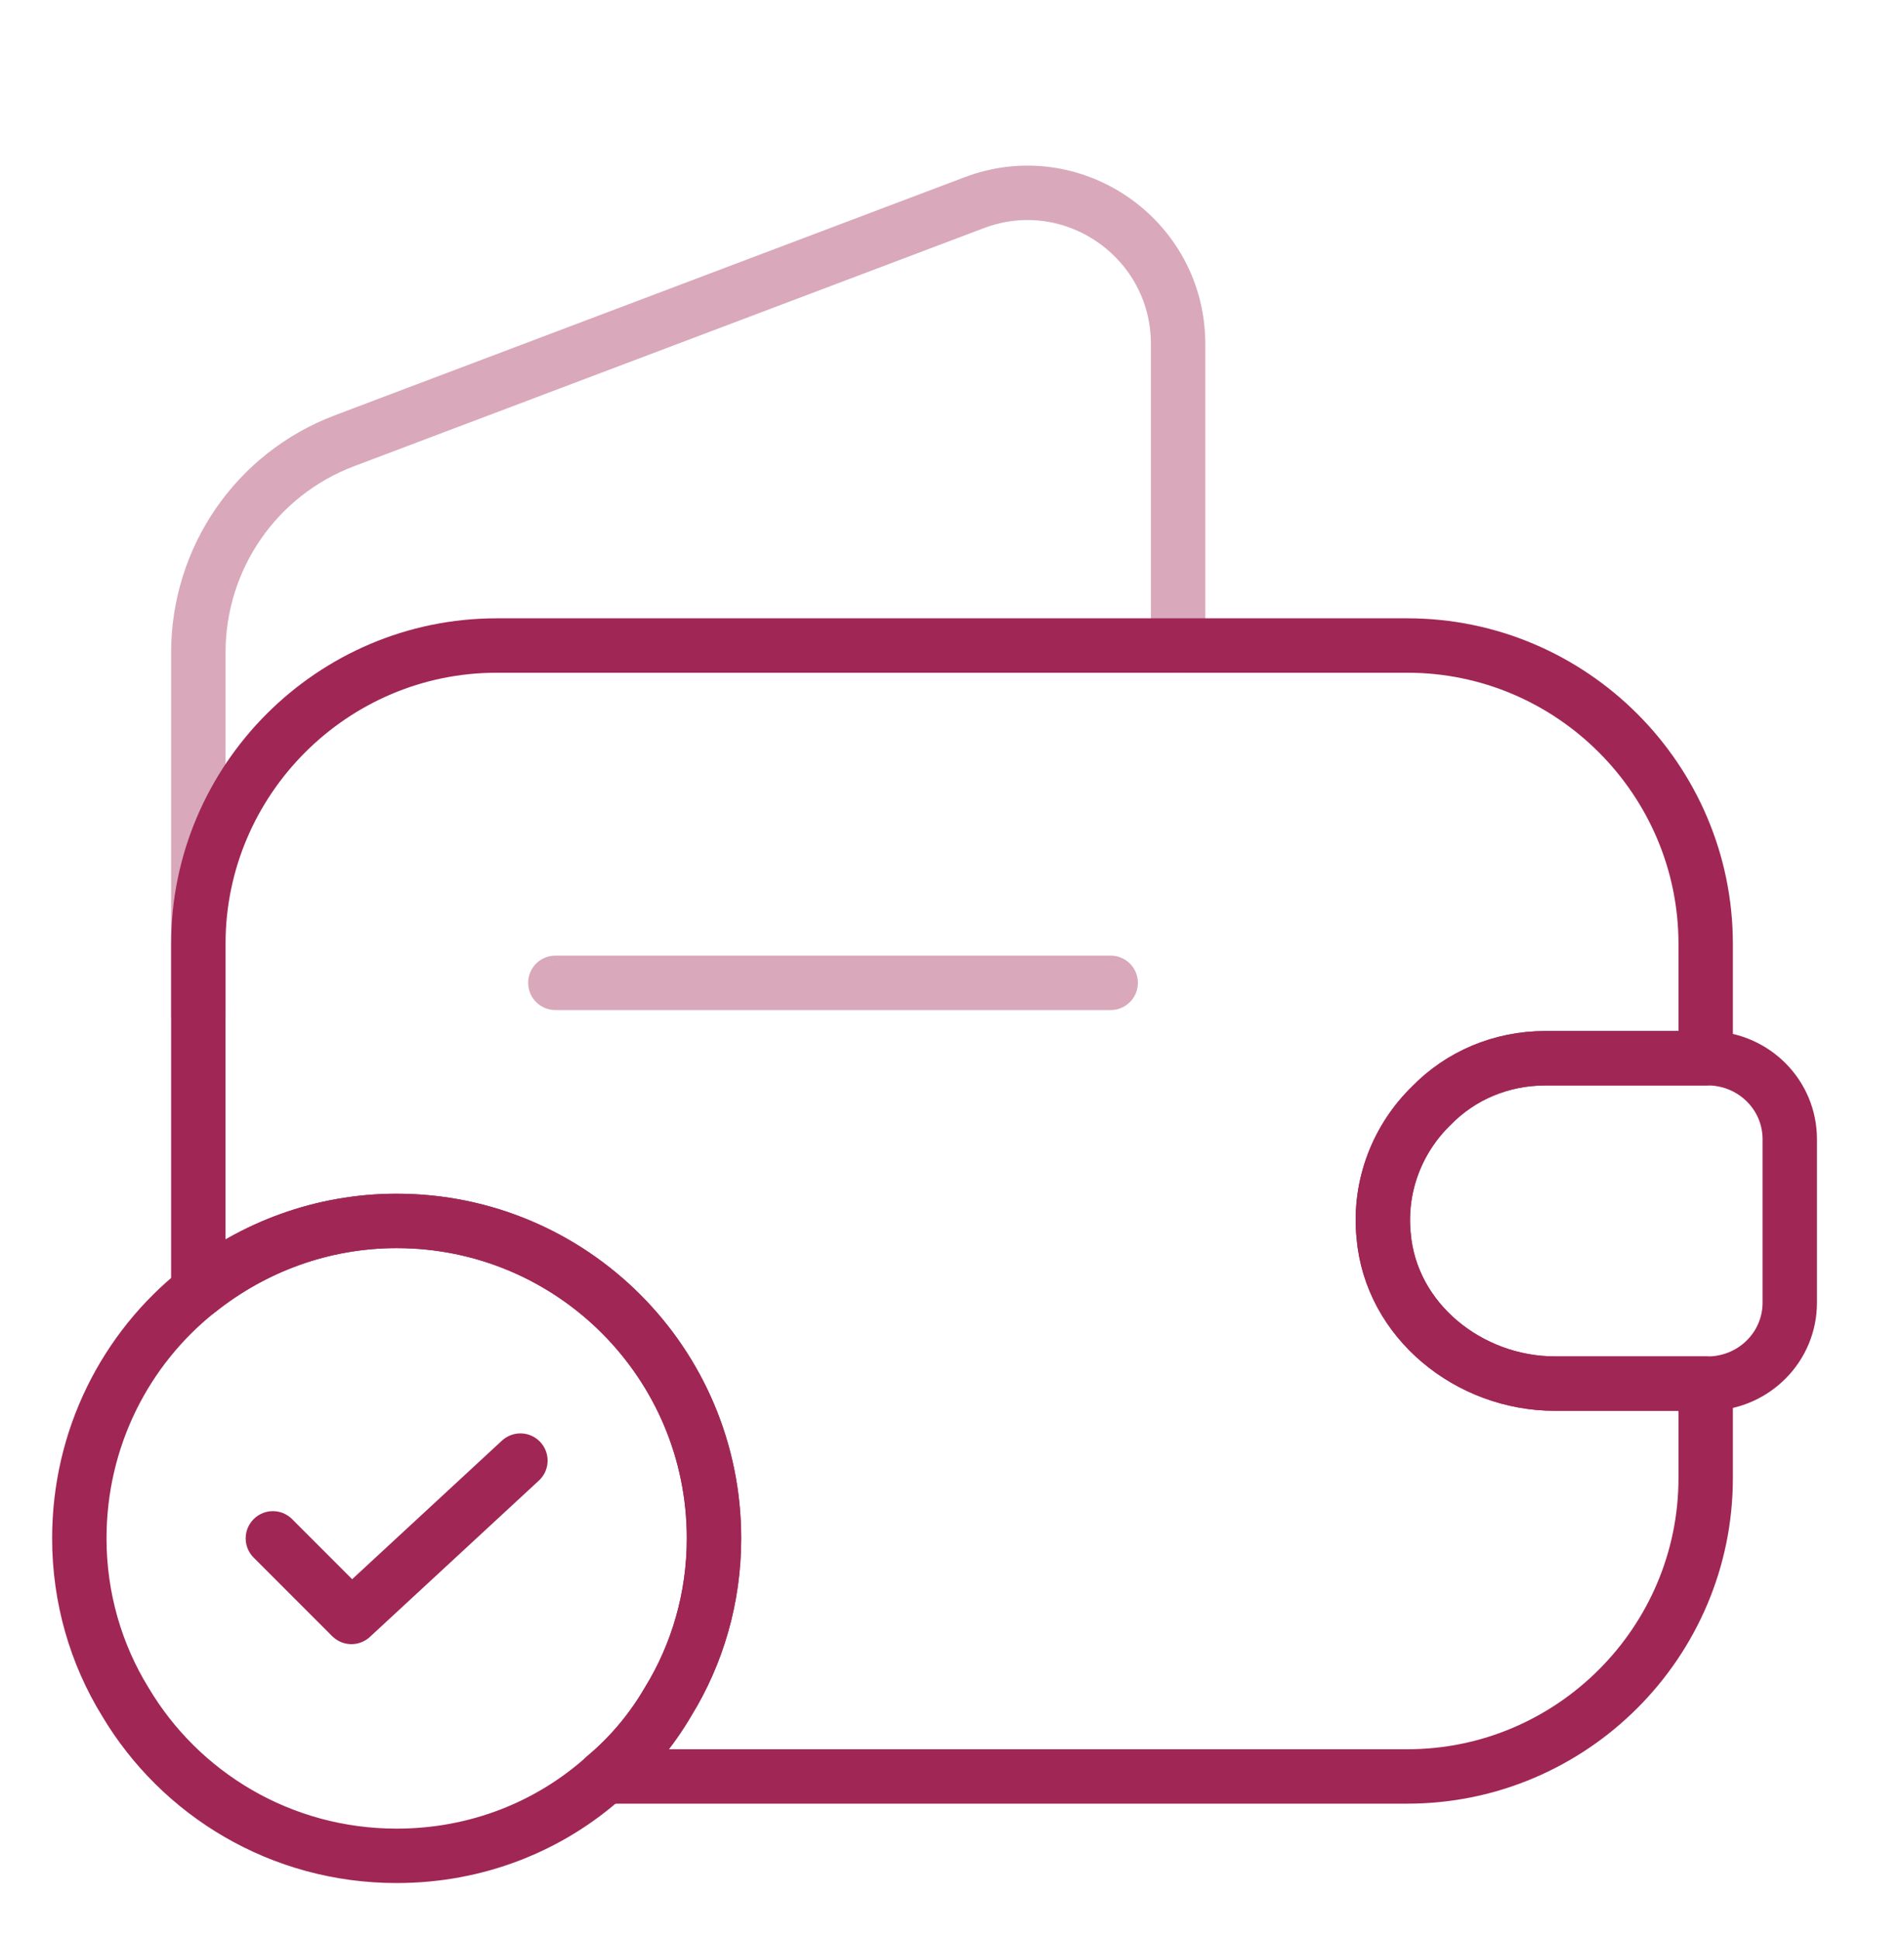<svg width="56" height="57" viewBox="0 0 56 57" fill="none" xmlns="http://www.w3.org/2000/svg">
<path d="M42.093 32.513C41.114 33.469 40.553 34.846 40.694 36.316C40.904 38.836 43.214 40.679 45.733 40.679H50.167V43.456C50.167 48.286 46.224 52.229 41.394 52.229H17.803C18.527 51.623 19.157 50.876 19.647 50.036C20.51 48.636 21 46.979 21 45.229C21 40.073 16.823 35.896 11.667 35.896C9.473 35.896 7.444 36.666 5.833 37.949V27.753C5.833 22.923 9.777 18.979 14.607 18.979H41.394C46.224 18.979 50.167 22.923 50.167 27.753V31.113H45.453C44.147 31.113 42.957 31.626 42.093 32.513Z" stroke="#A02755" stroke-width="1.6" stroke-linecap="round" stroke-linejoin="round"/>
<path opacity="0.4" d="M5.833 29.853V19.19C5.833 16.413 7.537 13.94 10.127 12.96L28.654 5.959C31.547 4.863 34.65 7.01 34.65 10.113V18.98" stroke="#A02755" stroke-width="1.6" stroke-linecap="round" stroke-linejoin="round"/>
<path d="M52.64 33.493V38.3C52.64 39.583 51.613 40.633 50.306 40.679H45.733C43.213 40.679 40.903 38.836 40.693 36.316C40.553 34.846 41.113 33.469 42.093 32.513C42.956 31.626 44.147 31.113 45.453 31.113H50.306C51.613 31.16 52.64 32.209 52.64 33.493Z" stroke="#A02755" stroke-width="1.6" stroke-linecap="round" stroke-linejoin="round"/>
<path opacity="0.4" d="M16.334 28.896H32.667" stroke="#A02755" stroke-width="1.6" stroke-linecap="round" stroke-linejoin="round"/>
<path d="M21 45.23C21 46.98 20.51 48.636 19.646 50.036C19.156 50.876 18.526 51.623 17.803 52.23C16.17 53.7 14.023 54.563 11.666 54.563C8.26 54.563 5.296 52.743 3.686 50.036C2.823 48.636 2.333 46.98 2.333 45.23C2.333 42.289 3.686 39.653 5.833 37.95C7.443 36.666 9.473 35.896 11.666 35.896C16.823 35.896 21 40.073 21 45.23Z" stroke="#A02755" stroke-width="1.6" stroke-miterlimit="10" stroke-linecap="round" stroke-linejoin="round"/>
<path d="M8.026 45.229L10.336 47.539L15.306 42.943" stroke="#A02755" stroke-width="1.6" stroke-linecap="round" stroke-linejoin="round"/>
</svg>
